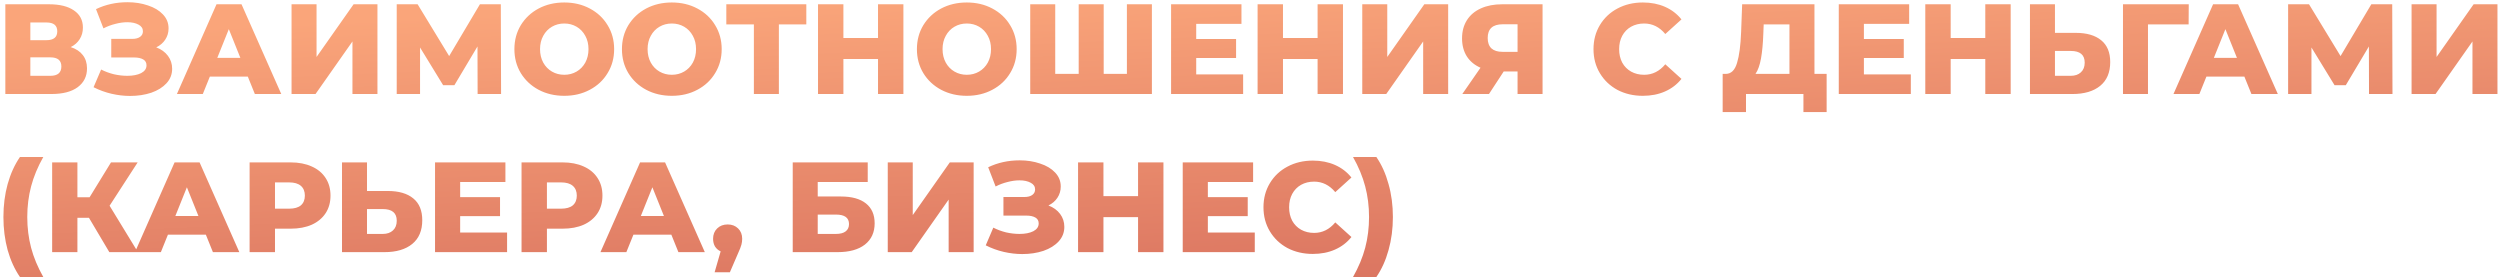 <?xml version="1.0" encoding="UTF-8"?> <svg xmlns="http://www.w3.org/2000/svg" width="585" height="65" viewBox="0 0 585 65" fill="none"> <path d="M16.55 11.02C17.79 11.42 18.73 12.04 19.37 12.88C20.03 13.72 20.36 14.76 20.36 16C20.36 17.86 19.63 19.33 18.17 20.41C16.73 21.47 14.68 22 12.02 22H1.25V1H11.45C13.97 1 15.92 1.48 17.3 2.44C18.7 3.38 19.4 4.72 19.4 6.46C19.4 7.48 19.15 8.38 18.65 9.16C18.17 9.94 17.47 10.56 16.55 11.02ZM7.1 9.4H10.88C12.56 9.4 13.4 8.71 13.4 7.33C13.4 5.95 12.56 5.26 10.88 5.26H7.1V9.4ZM11.78 17.74C13.5 17.74 14.36 17.01 14.36 15.55C14.36 14.13 13.5 13.42 11.78 13.42H7.1V17.74H11.78ZM36.564 11.08C37.724 11.52 38.634 12.18 39.294 13.06C39.954 13.94 40.284 14.95 40.284 16.09C40.284 17.39 39.844 18.52 38.964 19.48C38.084 20.44 36.894 21.18 35.394 21.7C33.894 22.2 32.244 22.45 30.444 22.45C29.024 22.45 27.574 22.28 26.094 21.94C24.634 21.6 23.234 21.09 21.894 20.41L23.664 16.27C24.604 16.75 25.604 17.12 26.664 17.38C27.744 17.62 28.784 17.74 29.784 17.74C31.104 17.74 32.184 17.53 33.024 17.11C33.864 16.67 34.284 16.06 34.284 15.28C34.284 14.66 34.024 14.2 33.504 13.9C32.984 13.6 32.284 13.45 31.404 13.45H26.034V9.1H30.924C31.724 9.1 32.344 8.94 32.784 8.62C33.224 8.3 33.444 7.87 33.444 7.33C33.444 6.65 33.104 6.13 32.424 5.77C31.744 5.39 30.864 5.2 29.784 5.2C28.904 5.2 27.974 5.33 26.994 5.59C26.014 5.83 25.084 6.18 24.204 6.64L22.464 2.14C24.704 1.06 27.164 0.52 29.844 0.52C31.564 0.52 33.154 0.77 34.614 1.27C36.094 1.75 37.264 2.45 38.124 3.37C39.004 4.29 39.444 5.38 39.444 6.64C39.444 7.62 39.184 8.5 38.664 9.28C38.164 10.04 37.464 10.64 36.564 11.08ZM57.986 17.92H49.106L47.456 22H41.396L50.666 1H56.516L65.816 22H59.636L57.986 17.92ZM56.246 13.54L53.546 6.82L50.846 13.54H56.246ZM68.223 1H74.073V13.33L82.743 1H88.323V22H82.473V9.7L73.833 22H68.223V1ZM111.762 22L111.732 10.87L106.332 19.93H103.692L98.292 11.11V22H92.832V1H97.722L105.102 13.12L112.302 1H117.192L117.252 22H111.762ZM132.039 22.42C129.819 22.42 127.819 21.95 126.039 21.01C124.279 20.07 122.889 18.77 121.869 17.11C120.869 15.45 120.369 13.58 120.369 11.5C120.369 9.42 120.869 7.55 121.869 5.89C122.889 4.23 124.279 2.93 126.039 1.99C127.819 1.05 129.819 0.58 132.039 0.58C134.259 0.58 136.249 1.05 138.009 1.99C139.789 2.93 141.179 4.23 142.179 5.89C143.199 7.55 143.709 9.42 143.709 11.5C143.709 13.58 143.199 15.45 142.179 17.11C141.179 18.77 139.789 20.07 138.009 21.01C136.249 21.95 134.259 22.42 132.039 22.42ZM132.039 17.5C133.099 17.5 134.059 17.25 134.919 16.75C135.779 16.25 136.459 15.55 136.959 14.65C137.459 13.73 137.709 12.68 137.709 11.5C137.709 10.32 137.459 9.28 136.959 8.38C136.459 7.46 135.779 6.75 134.919 6.25C134.059 5.75 133.099 5.5 132.039 5.5C130.979 5.5 130.019 5.75 129.159 6.25C128.299 6.75 127.619 7.46 127.119 8.38C126.619 9.28 126.369 10.32 126.369 11.5C126.369 12.68 126.619 13.73 127.119 14.65C127.619 15.55 128.299 16.25 129.159 16.75C130.019 17.25 130.979 17.5 132.039 17.5ZM157.205 22.42C154.985 22.42 152.985 21.95 151.205 21.01C149.445 20.07 148.055 18.77 147.035 17.11C146.035 15.45 145.535 13.58 145.535 11.5C145.535 9.42 146.035 7.55 147.035 5.89C148.055 4.23 149.445 2.93 151.205 1.99C152.985 1.05 154.985 0.58 157.205 0.58C159.425 0.58 161.415 1.05 163.175 1.99C164.955 2.93 166.345 4.23 167.345 5.89C168.365 7.55 168.875 9.42 168.875 11.5C168.875 13.58 168.365 15.45 167.345 17.11C166.345 18.77 164.955 20.07 163.175 21.01C161.415 21.95 159.425 22.42 157.205 22.42ZM157.205 17.5C158.265 17.5 159.225 17.25 160.085 16.75C160.945 16.25 161.625 15.55 162.125 14.65C162.625 13.73 162.875 12.68 162.875 11.5C162.875 10.32 162.625 9.28 162.125 8.38C161.625 7.46 160.945 6.75 160.085 6.25C159.225 5.75 158.265 5.5 157.205 5.5C156.145 5.5 155.185 5.75 154.325 6.25C153.465 6.75 152.785 7.46 152.285 8.38C151.785 9.28 151.535 10.32 151.535 11.5C151.535 12.68 151.785 13.73 152.285 14.65C152.785 15.55 153.465 16.25 154.325 16.75C155.185 17.25 156.145 17.5 157.205 17.5ZM188.678 5.71H182.258V22H176.408V5.71H169.958V1H188.678V5.71ZM211.396 1V22H205.456V13.81H197.356V22H191.416V1H197.356V8.89H205.456V1H211.396ZM226.228 22.42C224.008 22.42 222.008 21.95 220.228 21.01C218.468 20.07 217.078 18.77 216.058 17.11C215.058 15.45 214.558 13.58 214.558 11.5C214.558 9.42 215.058 7.55 216.058 5.89C217.078 4.23 218.468 2.93 220.228 1.99C222.008 1.05 224.008 0.58 226.228 0.58C228.448 0.58 230.438 1.05 232.198 1.99C233.978 2.93 235.368 4.23 236.368 5.89C237.388 7.55 237.898 9.42 237.898 11.5C237.898 13.58 237.388 15.45 236.368 17.11C235.368 18.77 233.978 20.07 232.198 21.01C230.438 21.95 228.448 22.42 226.228 22.42ZM226.228 17.5C227.288 17.5 228.248 17.25 229.108 16.75C229.968 16.25 230.648 15.55 231.148 14.65C231.648 13.73 231.898 12.68 231.898 11.5C231.898 10.32 231.648 9.28 231.148 8.38C230.648 7.46 229.968 6.75 229.108 6.25C228.248 5.75 227.288 5.5 226.228 5.5C225.168 5.5 224.208 5.75 223.348 6.25C222.488 6.75 221.808 7.46 221.308 8.38C220.808 9.28 220.558 10.32 220.558 11.5C220.558 12.68 220.808 13.73 221.308 14.65C221.808 15.55 222.488 16.25 223.348 16.75C224.208 17.25 225.168 17.5 226.228 17.5ZM269.544 1V22H241.074V1H246.924V17.29H252.414V1H258.264V17.29H263.694V1H269.544ZM290.893 17.41V22H274.033V1H290.503V5.59H279.913V9.13H289.243V13.57H279.913V17.41H290.893ZM314.257 1V22H308.317V13.81H300.217V22H294.277V1H300.217V8.89H308.317V1H314.257ZM318.77 1H324.62V13.33L333.29 1H338.87V22H333.02V9.7L324.38 22H318.77V1ZM360.959 1V22H355.109V16.72H351.869L348.419 22H342.179L346.439 15.85C345.039 15.23 343.969 14.34 343.229 13.18C342.489 12 342.119 10.6 342.119 8.98C342.119 7.34 342.499 5.92 343.259 4.72C344.019 3.52 345.109 2.6 346.529 1.96C347.949 1.32 349.609 1 351.509 1H360.959ZM351.629 5.68C349.289 5.68 348.119 6.75 348.119 8.89C348.119 9.95 348.409 10.76 348.989 11.32C349.589 11.86 350.449 12.13 351.569 12.13H355.109V5.68H351.629ZM384.429 22.42C382.229 22.42 380.249 21.96 378.489 21.04C376.749 20.1 375.379 18.8 374.379 17.14C373.379 15.48 372.879 13.6 372.879 11.5C372.879 9.4 373.379 7.52 374.379 5.86C375.379 4.2 376.749 2.91 378.489 1.99C380.249 1.05 382.229 0.58 384.429 0.58C386.349 0.58 388.079 0.92 389.619 1.6C391.159 2.28 392.439 3.26 393.459 4.54L389.679 7.96C388.319 6.32 386.669 5.5 384.729 5.5C383.589 5.5 382.569 5.75 381.669 6.25C380.789 6.75 380.099 7.46 379.599 8.38C379.119 9.28 378.879 10.32 378.879 11.5C378.879 12.68 379.119 13.73 379.599 14.65C380.099 15.55 380.789 16.25 381.669 16.75C382.569 17.25 383.589 17.5 384.729 17.5C386.669 17.5 388.319 16.68 389.679 15.04L393.459 18.46C392.439 19.74 391.159 20.72 389.619 21.4C388.079 22.08 386.349 22.42 384.429 22.42ZM427.433 17.29V26.23H422.003V22H408.563V26.23H403.103V17.29H403.853C405.093 17.27 405.963 16.42 406.463 14.74C406.983 13.06 407.303 10.64 407.423 7.48L407.663 1H424.583V17.29H427.433ZM412.613 7.99C412.533 10.23 412.353 12.13 412.073 13.69C411.793 15.25 411.363 16.45 410.783 17.29H418.733V5.71H412.703L412.613 7.99ZM447.133 17.41V22H430.273V1H446.743V5.59H436.153V9.13H445.483V13.57H436.153V17.41H447.133ZM470.498 1V22H464.558V13.81H456.458V22H450.518V1H456.458V8.89H464.558V1H470.498ZM485.72 7.69C488.3 7.69 490.29 8.27 491.69 9.43C493.09 10.57 493.79 12.27 493.79 14.53C493.79 16.95 493.01 18.8 491.45 20.08C489.89 21.36 487.72 22 484.94 22H475.01V1H480.86V7.69H485.72ZM484.55 17.74C485.55 17.74 486.34 17.47 486.92 16.93C487.52 16.39 487.82 15.63 487.82 14.65C487.82 12.83 486.73 11.92 484.55 11.92H480.86V17.74H484.55ZM512.137 5.71H502.627V22H496.777V1H512.167L512.137 5.71ZM525.183 17.92H516.303L514.653 22H508.593L517.863 1H523.713L533.013 22H526.833L525.183 17.92ZM523.443 13.54L520.743 6.82L518.043 13.54H523.443ZM554.35 22L554.32 10.87L548.92 19.93H546.28L540.88 11.11V22H535.42V1H540.31L547.69 13.12L554.89 1H559.78L559.84 22H554.35ZM564.307 1H570.157V13.33L578.827 1H584.407V22H578.557V9.7L569.917 22H564.307V1ZM4.67 64.82C3.43 63.02 2.47 60.92 1.79 58.52C1.13 56.1 0.8 53.52 0.8 50.78C0.8 48.04 1.13 45.47 1.79 43.07C2.47 40.65 3.43 38.54 4.67 36.74H10.13C8.83 39.04 7.88 41.33 7.28 43.61C6.68 45.87 6.38 48.26 6.38 50.78C6.38 53.3 6.68 55.7 7.28 57.98C7.88 60.24 8.83 62.52 10.13 64.82H4.67ZM20.814 50.96H18.114V59H12.204V38H18.114V46.16H20.964L25.974 38H32.214L25.644 48.14L32.274 59H25.584L20.814 50.96ZM48.172 54.92H39.292L37.642 59H31.582L40.852 38H46.702L56.002 59H49.822L48.172 54.92ZM46.432 50.54L43.732 43.82L41.032 50.54H46.432ZM68.008 38C69.908 38 71.558 38.32 72.958 38.96C74.358 39.58 75.438 40.48 76.198 41.66C76.958 42.82 77.338 44.19 77.338 45.77C77.338 47.35 76.958 48.72 76.198 49.88C75.438 51.04 74.358 51.94 72.958 52.58C71.558 53.2 69.908 53.51 68.008 53.51H64.348V59H58.408V38H68.008ZM67.648 48.83C68.868 48.83 69.788 48.57 70.408 48.05C71.028 47.51 71.338 46.75 71.338 45.77C71.338 44.79 71.028 44.03 70.408 43.49C69.788 42.95 68.868 42.68 67.648 42.68H64.348V48.83H67.648ZM90.739 44.69C93.319 44.69 95.309 45.27 96.709 46.43C98.109 47.57 98.809 49.27 98.809 51.53C98.809 53.95 98.029 55.8 96.469 57.08C94.909 58.36 92.739 59 89.959 59H80.029V38H85.879V44.69H90.739ZM89.569 54.74C90.569 54.74 91.359 54.47 91.939 53.93C92.539 53.39 92.839 52.63 92.839 51.65C92.839 49.83 91.749 48.92 89.569 48.92H85.879V54.74H89.569ZM118.657 54.41V59H101.797V38H118.267V42.59H107.677V46.13H117.007V50.57H107.677V54.41H118.657ZM131.641 38C133.541 38 135.191 38.32 136.591 38.96C137.991 39.58 139.071 40.48 139.831 41.66C140.591 42.82 140.971 44.19 140.971 45.77C140.971 47.35 140.591 48.72 139.831 49.88C139.071 51.04 137.991 51.94 136.591 52.58C135.191 53.2 133.541 53.51 131.641 53.51H127.981V59H122.041V38H131.641ZM131.281 48.83C132.501 48.83 133.421 48.57 134.041 48.05C134.661 47.51 134.971 46.75 134.971 45.77C134.971 44.79 134.661 44.03 134.041 43.49C133.421 42.95 132.501 42.68 131.281 42.68H127.981V48.83H131.281ZM157.097 54.92H148.217L146.567 59H140.507L149.777 38H155.627L164.927 59H158.747L157.097 54.92ZM155.357 50.54L152.657 43.82L149.957 50.54H155.357ZM170.281 52.52C171.261 52.52 172.071 52.83 172.711 53.45C173.351 54.07 173.671 54.88 173.671 55.88C173.671 56.34 173.611 56.8 173.491 57.26C173.371 57.72 173.101 58.41 172.681 59.33L170.791 63.71H167.221L168.631 58.82C168.071 58.56 167.631 58.18 167.311 57.68C167.011 57.16 166.861 56.56 166.861 55.88C166.861 54.88 167.181 54.07 167.821 53.45C168.461 52.83 169.281 52.52 170.281 52.52ZM185.498 38H203.048V42.59H191.348V45.98H196.778C199.318 45.98 201.268 46.52 202.628 47.6C203.988 48.68 204.668 50.23 204.668 52.25C204.668 54.37 203.908 56.03 202.388 57.23C200.868 58.41 198.738 59 195.998 59H185.498V38ZM195.608 54.74C196.608 54.74 197.368 54.54 197.888 54.14C198.408 53.74 198.668 53.17 198.668 52.43C198.668 50.95 197.648 50.21 195.608 50.21H191.348V54.74H195.608ZM207.734 38H213.584V50.33L222.254 38H227.834V59H221.984V46.7L213.344 59H207.734V38ZM245.334 48.08C246.494 48.52 247.404 49.18 248.064 50.06C248.724 50.94 249.054 51.95 249.054 53.09C249.054 54.39 248.614 55.52 247.734 56.48C246.854 57.44 245.664 58.18 244.164 58.7C242.664 59.2 241.014 59.45 239.214 59.45C237.794 59.45 236.344 59.28 234.864 58.94C233.404 58.6 232.004 58.09 230.664 57.41L232.434 53.27C233.374 53.75 234.374 54.12 235.434 54.38C236.514 54.62 237.554 54.74 238.554 54.74C239.874 54.74 240.954 54.53 241.794 54.11C242.634 53.67 243.054 53.06 243.054 52.28C243.054 51.66 242.794 51.2 242.274 50.9C241.754 50.6 241.054 50.45 240.174 50.45H234.804V46.1H239.694C240.494 46.1 241.114 45.94 241.554 45.62C241.994 45.3 242.214 44.87 242.214 44.33C242.214 43.65 241.874 43.13 241.194 42.77C240.514 42.39 239.634 42.2 238.554 42.2C237.674 42.2 236.744 42.33 235.764 42.59C234.784 42.83 233.854 43.18 232.974 43.64L231.234 39.14C233.474 38.06 235.934 37.52 238.614 37.52C240.334 37.52 241.924 37.77 243.384 38.27C244.864 38.75 246.034 39.45 246.894 40.37C247.774 41.29 248.214 42.38 248.214 43.64C248.214 44.62 247.954 45.5 247.434 46.28C246.934 47.04 246.234 47.64 245.334 48.08ZM272.246 38V59H266.306V50.81H258.206V59H252.266V38H258.206V45.89H266.306V38H272.246ZM293.618 54.41V59H276.758V38H293.228V42.59H282.638V46.13H291.968V50.57H282.638V54.41H293.618ZM307.203 59.42C305.003 59.42 303.023 58.96 301.263 58.04C299.523 57.1 298.153 55.8 297.153 54.14C296.153 52.48 295.653 50.6 295.653 48.5C295.653 46.4 296.153 44.52 297.153 42.86C298.153 41.2 299.523 39.91 301.263 38.99C303.023 38.05 305.003 37.58 307.203 37.58C309.123 37.58 310.853 37.92 312.393 38.6C313.933 39.28 315.213 40.26 316.233 41.54L312.453 44.96C311.093 43.32 309.443 42.5 307.503 42.5C306.363 42.5 305.343 42.75 304.443 43.25C303.563 43.75 302.873 44.46 302.373 45.38C301.893 46.28 301.653 47.32 301.653 48.5C301.653 49.68 301.893 50.73 302.373 51.65C302.873 52.55 303.563 53.25 304.443 53.75C305.343 54.25 306.363 54.5 307.503 54.5C309.443 54.5 311.093 53.68 312.453 52.04L316.233 55.46C315.213 56.74 313.933 57.72 312.393 58.4C310.853 59.08 309.123 59.42 307.203 59.42ZM316.606 64.82C317.906 62.52 318.856 60.24 319.456 57.98C320.056 55.7 320.356 53.3 320.356 50.78C320.356 48.26 320.056 45.87 319.456 43.61C318.856 41.33 317.906 39.04 316.606 36.74H322.066C323.306 38.54 324.256 40.65 324.916 43.07C325.596 45.47 325.936 48.04 325.936 50.78C325.936 53.52 325.596 56.1 324.916 58.52C324.256 60.92 323.306 63.02 322.066 64.82H316.606Z" fill="url(#paint0_linear)"></path> <defs> <linearGradient id="paint0_linear" x1="349.241" y1="-7" x2="353.362" y2="86.282" gradientUnits="userSpaceOnUse"> <stop stop-color="#FAA57A"></stop> <stop offset="1" stop-color="#D16659"></stop> </linearGradient> </defs> </svg> 